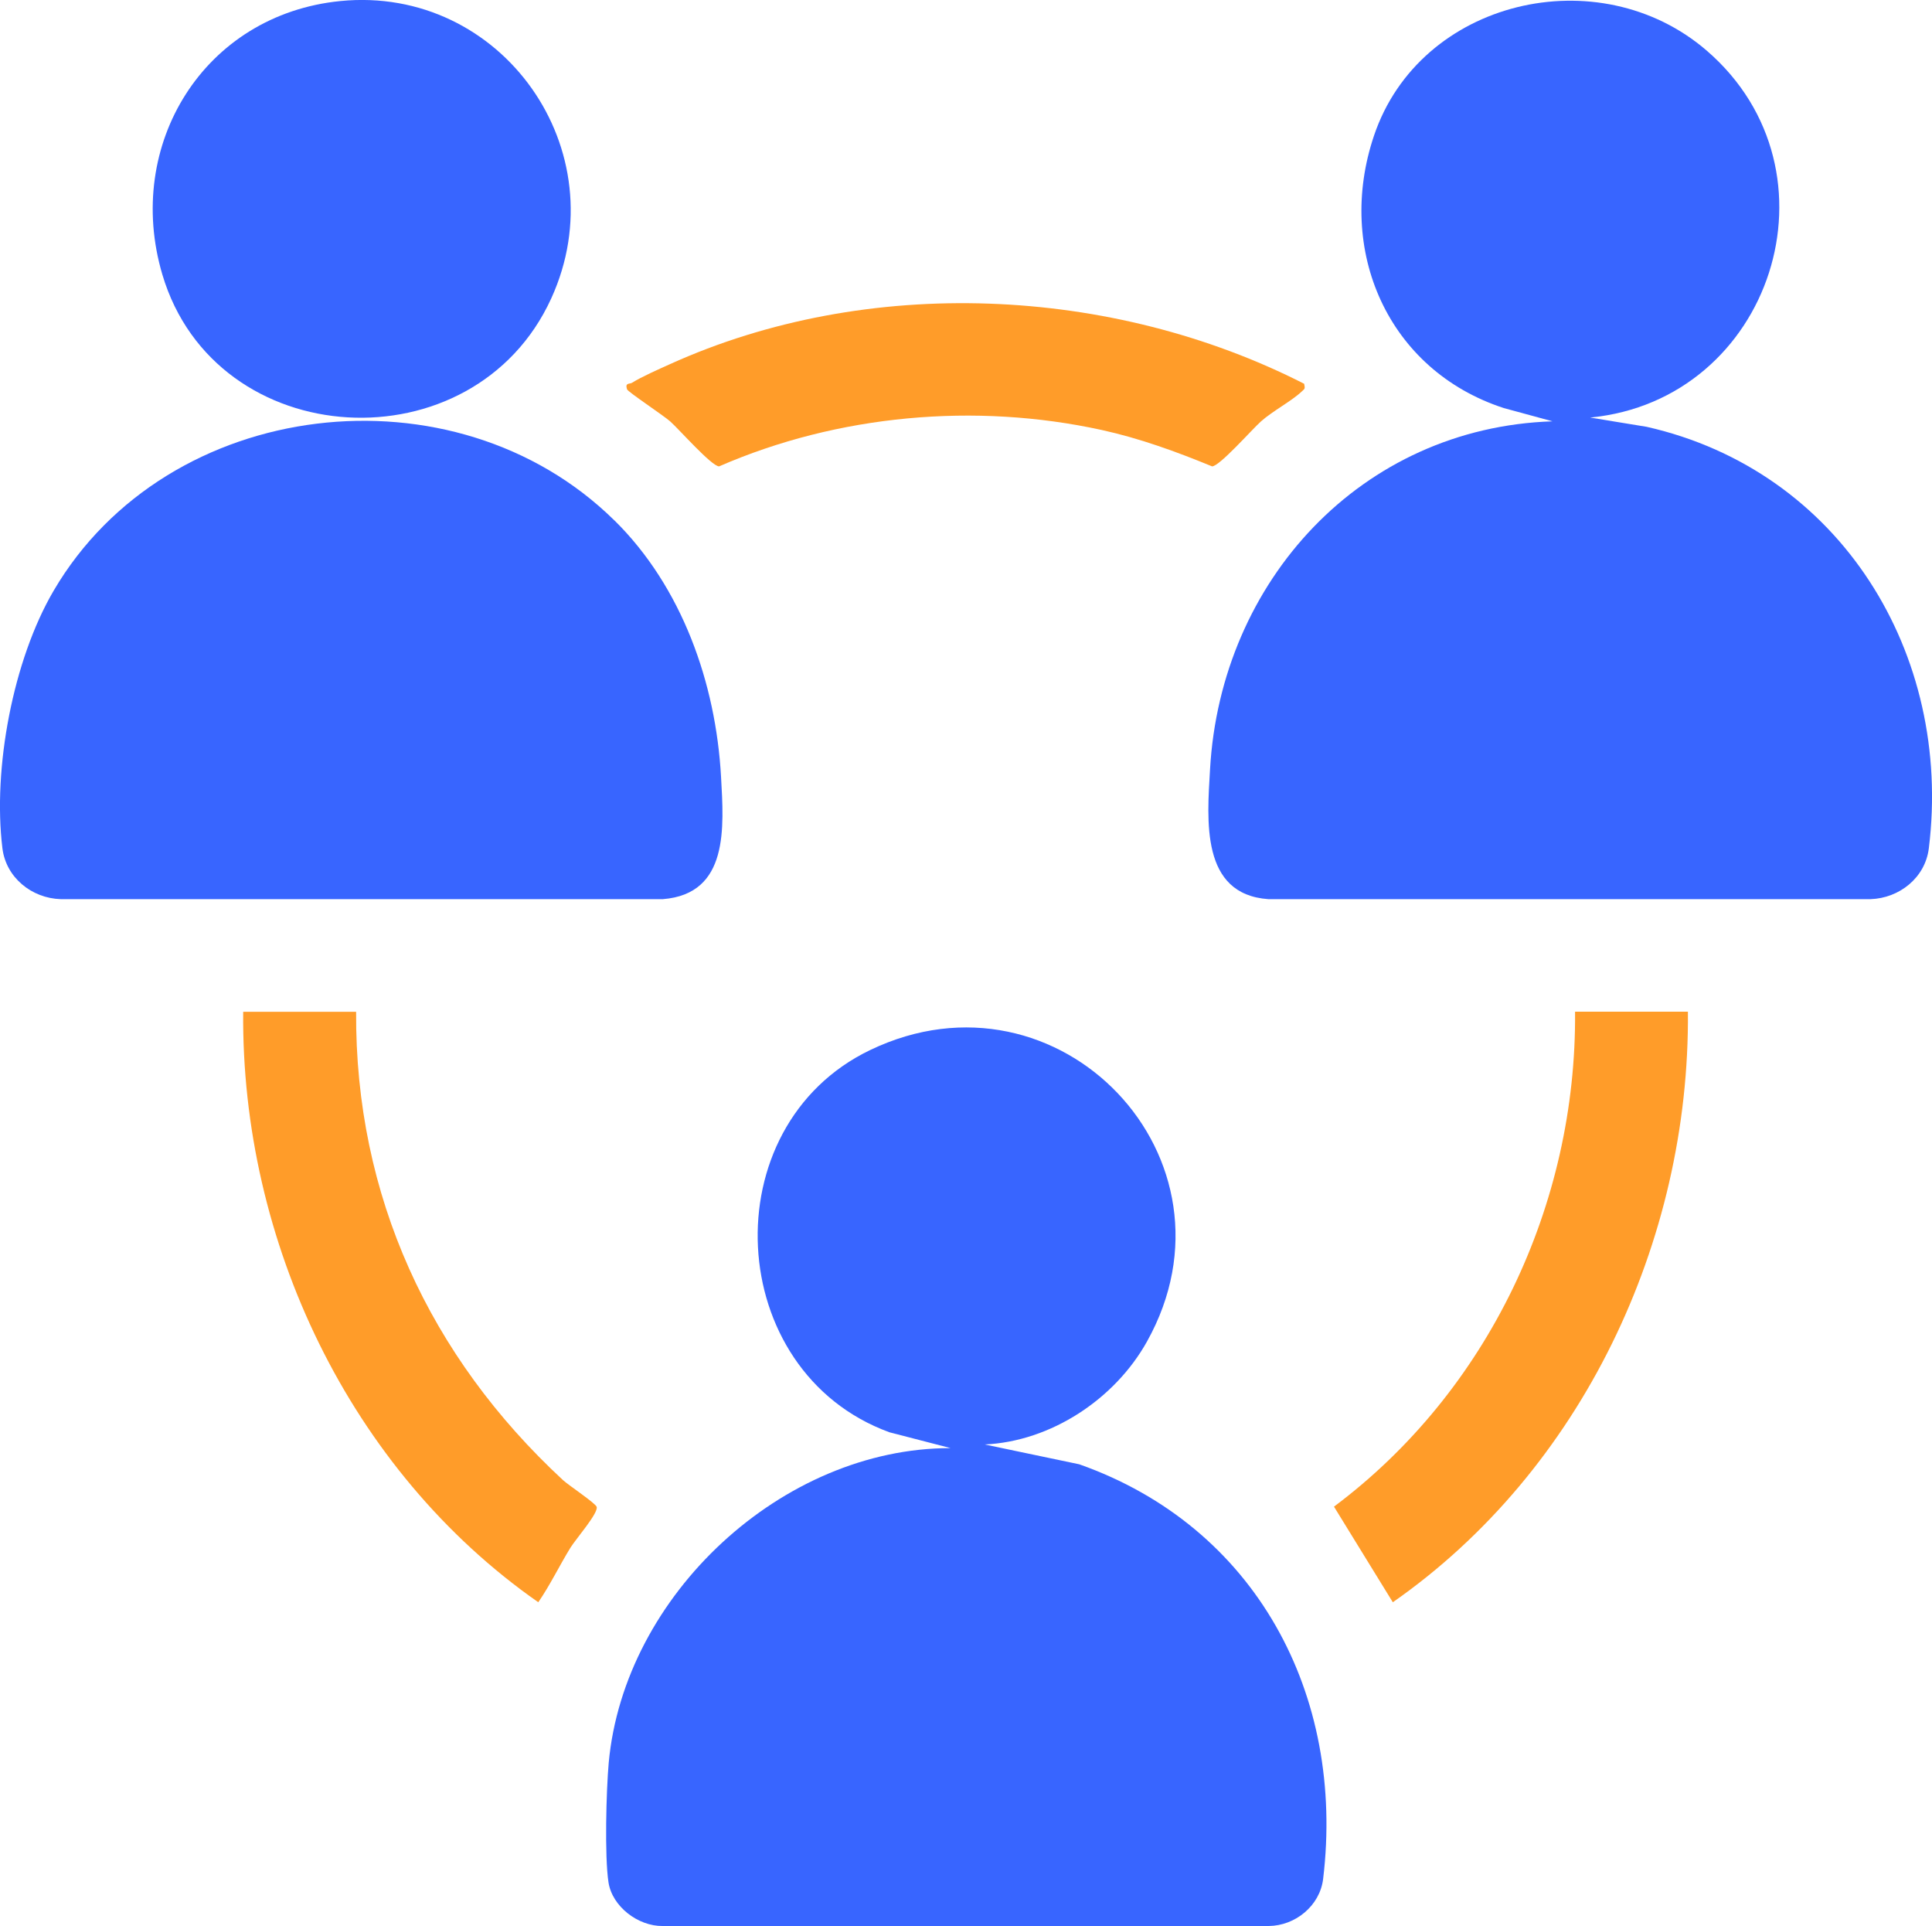 <svg xmlns="http://www.w3.org/2000/svg" id="Layer_2" data-name="Layer 2" viewBox="0 0 256.45 255.63"><defs><style>      .cls-1 {        fill: #ff9c29;      }      .cls-2 {        fill: #3865ff;      }    </style></defs><g id="Layer_1-2" data-name="Layer 1"><g><path class="cls-2" d="M211.07,55.42l7.51,1.23c25.7,5.82,40.63,30.11,37.45,55.94-.48,3.91-3.91,6.62-7.73,6.75h-79.94c-9.02-.63-8.13-10.48-7.74-17.26,1.42-24.96,20.07-45.33,45.46-46.16l-6.47-1.76c-15.42-5.02-22.35-20.99-17.23-36.15C188.47-.07,212.25-5.63,226.56,6.73c18.54,16.02,8.61,46.37-15.48,48.69Z"></path><path class="cls-2" d="M130.67,191.71l12.59,2.64c23.46,8.28,35.31,30.59,32.37,55.03-.43,3.57-3.7,6.22-7.23,6.25h-80.44c-3.25.04-6.69-2.57-7.19-5.79-.53-3.44-.3-12.22.03-15.88,2.04-22.25,23.03-41.77,45.38-41.76l-8.12-2.1c-22.02-8.04-23.67-40.61-2.54-50.74,25.07-12.02,50.28,14.44,36.72,38.71-4.25,7.61-12.72,13.25-21.56,13.65Z"></path><path class="cls-2" d="M81.56,69.07c8.96,8.83,13.46,21.59,14.15,34.03.37,6.72,1.07,15.54-7.72,16.24H8.05c-3.84-.12-7.25-2.86-7.73-6.75-1.3-10.58,1.4-24.96,6.79-34.17,15.1-25.79,53.21-30.26,74.44-9.35Z"></path><path class="cls-2" d="M45.17.14c21.44-2.13,36.96,19.85,28,39.47-10.28,22.5-44.55,20.65-51.62-3.17C16.44,19.2,27.09,1.94,45.17.14Z"></path><path class="cls-1" d="M47.27,134.29c-.14,24.44,9.76,45.77,27.46,62.16.76.7,4.32,3.06,4.47,3.55.25.82-2.75,4.24-3.48,5.42-1.47,2.39-2.68,4.93-4.27,7.24-25.04-17.49-39.45-47.9-39.17-78.37h14.98Z"></path><path class="cls-1" d="M224.05,134.29c.26,30.48-14.11,60.88-39.17,78.37l-7.81-12.69c20.44-15.28,32.22-40.1,32-65.69h14.98Z"></path><path class="cls-1" d="M173.11,50.93c.14.7.1.64-.32,1.03-1.28,1.23-3.89,2.61-5.41,3.97-1.21,1.08-5.49,5.95-6.49,5.97-4.76-1.96-9.6-3.72-14.65-4.83-16.79-3.67-35.01-2.04-50.79,4.83-1-.02-5.28-4.89-6.49-5.97-.89-.79-5.62-3.92-5.73-4.26-.29-.91.33-.67.65-.86,1.32-.82,3.53-1.79,5.01-2.46,26.27-11.9,58.67-10.43,84.23,2.59Z"></path></g></g></svg>